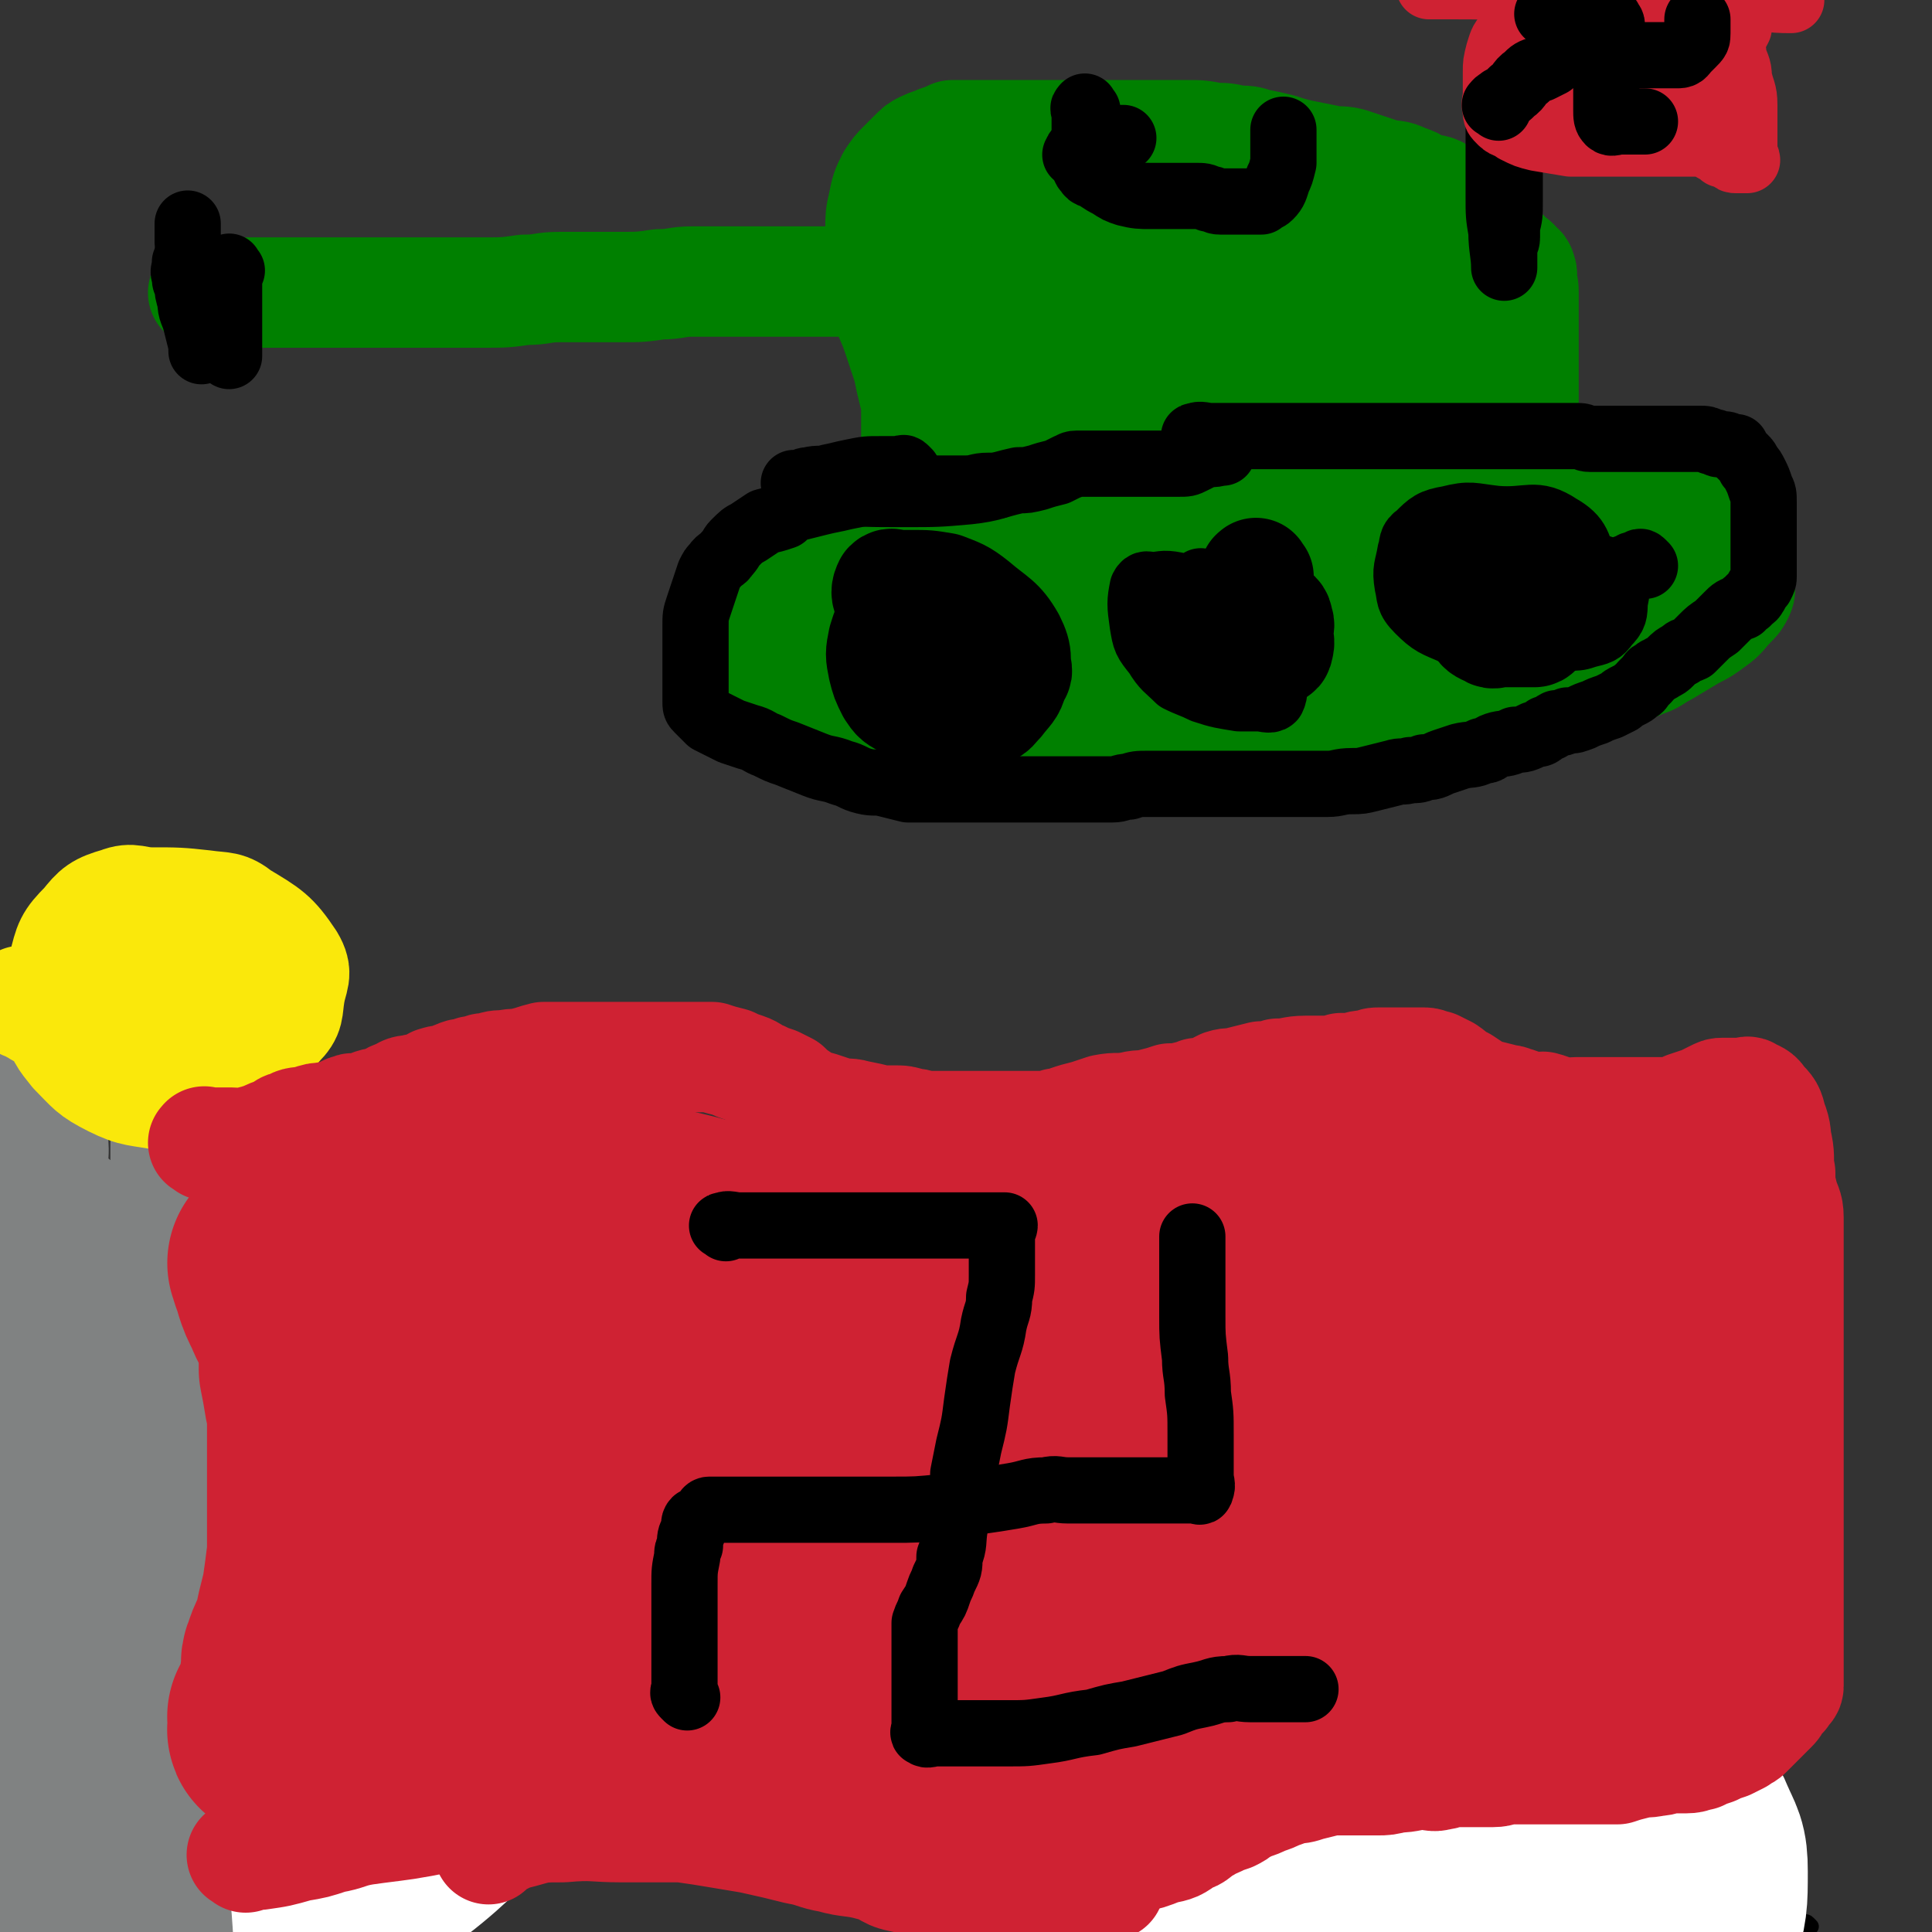 <svg viewBox='0 0 700 700' version='1.1' xmlns='http://www.w3.org/2000/svg' xmlns:xlink='http://www.w3.org/1999/xlink'><rect x="0" y="0" width="700" height="700" fill="#333333" stroke="none"/><g fill='none' stroke='#000000' stroke-width='6' stroke-linecap='round' stroke-linejoin='round'><path d='M656,698c-1,-1 -1,-1 -1,-1 -1,-1 -1,0 -1,0 0,0 0,0 0,0 0,0 -1,0 -1,0 '/></g>
<g fill='none' stroke='#008000' stroke-width='40' stroke-linecap='round' stroke-linejoin='round'><path d='M288,251c-1,-1 -2,-2 -1,-1 0,0 0,2 2,3 5,4 5,5 11,7 8,4 8,4 17,6 12,2 12,1 23,1 12,0 12,0 23,0 12,0 12,0 24,0 12,0 12,0 23,0 11,0 11,0 22,-1 10,-1 10,-1 20,-2 10,-1 10,-1 20,-3 10,-1 10,-2 20,-3 10,-1 10,0 21,0 11,-1 11,-1 22,-2 10,-1 10,-1 20,-2 4,-1 4,-1 9,-2 5,-2 5,-1 11,-3 6,-2 6,-3 12,-6 4,-1 4,-1 8,-3 3,-2 3,-3 6,-5 1,-2 2,-2 3,-3 2,-2 3,-2 4,-4 1,-2 2,-2 2,-4 0,-2 1,-2 0,-4 0,-1 -1,-1 -2,-2 -4,-3 -4,-4 -8,-6 -7,-4 -7,-4 -13,-7 -6,-3 -6,-3 -12,-6 -8,-4 -8,-4 -16,-8 -6,-3 -6,-3 -12,-5 -9,-3 -9,-3 -18,-5 -9,-2 -9,-2 -18,-4 -10,-2 -10,-2 -21,-4 -12,-2 -12,-2 -24,-3 -12,-1 -12,-1 -23,-1 -13,0 -13,0 -25,0 -11,0 -12,-1 -23,0 -11,1 -11,1 -22,3 -14,3 -14,4 -28,8 -13,3 -13,3 -26,8 -10,3 -10,4 -21,8 -6,3 -6,2 -11,5 -6,2 -6,2 -10,5 -4,2 -4,2 -7,5 -3,3 -3,3 -5,6 -1,4 -1,5 -1,9 0,6 -1,7 2,11 4,6 5,6 12,8 14,6 14,6 29,9 21,4 22,3 44,6 16,1 16,1 33,3 17,1 17,1 35,2 15,1 15,0 30,0 16,0 16,1 32,0 12,-1 12,-1 23,-4 10,-1 10,-1 19,-3 7,-2 7,-2 14,-5 6,-4 6,-4 10,-9 5,-7 5,-7 6,-15 2,-8 4,-10 0,-17 -6,-8 -8,-9 -19,-13 -21,-9 -22,-9 -44,-12 -25,-4 -25,-3 -50,-3 -22,0 -22,0 -44,2 -17,2 -17,2 -33,5 -9,2 -9,2 -18,6 -5,3 -6,3 -9,7 -5,5 -7,6 -7,12 0,7 0,10 6,14 15,10 17,9 36,13 22,4 22,2 45,2 21,0 21,-1 41,-4 13,-1 14,-2 27,-5 9,-2 9,-2 18,-5 6,-2 7,-2 12,-6 4,-3 6,-4 7,-9 2,-7 4,-10 -1,-14 -13,-13 -15,-15 -34,-20 -29,-8 -30,-9 -61,-8 -49,1 -52,-1 -99,11 -17,4 -17,9 -30,22 -3,4 -3,6 -2,11 2,7 1,10 7,14 17,12 19,14 40,18 25,5 26,1 52,0 24,-1 25,0 49,-5 17,-3 17,-5 33,-11 9,-3 9,-4 18,-9 4,-2 5,-1 8,-4 3,-2 3,-3 4,-6 1,-4 4,-7 0,-10 -16,-10 -19,-12 -39,-15 -35,-6 -36,-3 -71,-2 -22,1 -23,1 -44,6 -19,4 -20,5 -37,12 -9,4 -10,4 -16,10 -3,3 -4,6 -2,9 4,7 6,8 14,12 22,10 22,12 45,16 20,4 21,1 42,1 16,0 17,1 33,0 12,-1 12,-2 23,-4 6,-2 6,-2 13,-4 4,-2 5,-1 7,-4 3,-3 3,-4 2,-7 -1,-5 0,-7 -4,-9 -25,-12 -26,-13 -54,-20 -22,-5 -22,-2 -45,-3 -13,-1 -13,0 -27,0 -7,0 -7,-1 -13,0 -3,0 -4,0 -5,2 -1,1 0,3 2,4 23,7 23,8 47,10 26,3 26,0 51,0 20,0 20,1 40,0 14,-1 14,-1 27,-3 7,-1 7,-1 13,-2 5,-1 5,-1 10,-2 2,0 2,0 4,-1 1,-1 2,-2 1,-3 -8,-5 -9,-6 -20,-8 -29,-4 -30,-2 -60,-3 -15,-1 -15,-1 -31,0 -10,1 -10,1 -20,3 -5,1 -5,1 -9,3 -2,1 -5,2 -4,3 4,3 7,4 14,5 25,6 25,8 50,10 25,3 26,1 51,1 19,0 19,0 38,0 11,0 11,0 23,0 8,0 8,0 15,-1 6,0 6,0 11,-1 3,0 3,0 5,-1 3,-1 4,-1 5,-4 0,-3 1,-5 -2,-7 -15,-9 -16,-10 -33,-15 -25,-6 -26,-5 -51,-7 -14,-1 -15,-1 -29,1 -7,1 -8,1 -15,4 -5,2 -6,1 -9,5 -3,4 -3,5 -3,9 0,9 -1,11 4,17 10,10 12,10 26,15 13,5 13,4 27,6 13,1 13,1 25,1 18,0 18,0 36,0 4,0 4,0 9,-1 4,-2 4,-2 8,-4 4,-2 5,-2 6,-5 2,-4 3,-6 1,-11 -2,-6 -2,-9 -8,-12 -13,-7 -15,-6 -30,-8 -21,-3 -21,-1 -41,-1 -16,0 -16,0 -31,0 -12,0 -13,-1 -25,1 -8,1 -7,2 -15,4 -4,2 -5,1 -8,2 -2,1 -2,1 -3,2 0,1 0,2 0,2 13,5 13,5 26,8 17,4 17,4 34,6 15,2 15,1 30,2 8,0 8,0 17,0 5,0 5,0 9,0 3,0 3,0 6,0 2,0 2,1 4,0 0,0 0,-1 0,-1 -1,-3 -1,-3 -3,-5 -5,-4 -5,-4 -12,-7 -6,-3 -6,-3 -13,-6 -6,-3 -7,-3 -13,-5 -4,-1 -4,-1 -8,-1 -5,-1 -5,0 -10,0 -2,0 -2,0 -4,0 -2,0 -2,0 -4,0 -1,0 -1,0 -2,0 -1,0 -1,0 -2,0 '/><path d='M480,185c-1,-1 -2,-1 -1,-1 1,-1 2,-1 3,-1 4,-2 3,-2 7,-3 4,-2 4,-1 8,-2 6,-1 6,-2 11,-2 4,-1 4,0 8,0 6,0 6,-1 12,-1 6,-1 6,0 12,0 7,0 7,-1 13,-1 2,0 2,0 5,0 5,0 5,0 10,0 6,0 6,0 11,0 4,0 4,0 8,0 5,0 5,0 10,0 2,0 2,0 5,1 3,1 3,2 6,3 2,2 2,2 4,3 2,2 2,2 4,3 3,3 3,3 6,6 1,1 0,1 1,2 2,3 2,3 3,6 1,1 1,1 2,2 1,2 1,2 1,3 1,2 1,2 1,4 0,2 0,2 0,4 0,2 1,2 0,4 -1,2 -1,2 -3,4 -3,3 -3,4 -6,6 -4,3 -4,3 -8,5 -5,3 -5,3 -10,6 -4,2 -4,3 -8,4 -5,2 -5,2 -9,3 -5,2 -5,2 -10,3 -7,1 -7,1 -13,2 -7,1 -7,1 -13,2 -7,1 -7,0 -15,1 -6,0 -6,1 -13,1 -6,0 -6,0 -12,0 -3,0 -3,0 -6,0 -2,0 -2,0 -4,0 -2,0 -2,0 -4,0 -1,0 -2,0 -3,0 '/><path d='M536,211c-1,-1 -2,-1 -1,-1 1,-1 2,0 3,-1 3,-3 2,-4 4,-8 3,-4 4,-4 5,-8 3,-7 2,-7 4,-14 1,-6 1,-6 1,-13 0,-7 0,-7 0,-14 0,-6 0,-6 0,-13 0,-5 0,-5 0,-11 0,-4 0,-4 0,-9 0,-4 0,-4 0,-7 0,-3 0,-3 0,-6 0,-2 0,-2 -1,-4 0,-2 1,-2 0,-4 0,-1 -1,-1 -2,-2 0,-1 -1,-1 -2,-2 0,0 0,0 -1,-1 -1,-1 -1,-1 -1,-1 -1,-1 -1,-1 -1,-1 -1,0 -1,0 -1,0 -1,0 -1,0 -1,0 0,0 -1,0 -1,0 -1,-1 -1,-1 -2,-2 -1,-1 -2,-1 -2,-2 -1,-1 -1,-1 -1,-2 -1,-2 -1,-2 -2,-3 -1,-2 -1,-2 -2,-4 -2,-1 -2,-1 -4,-3 -1,0 0,-1 -1,-1 -3,-2 -3,-3 -5,-4 -3,-2 -4,-1 -7,-2 -3,-2 -3,-2 -6,-3 -4,-2 -4,-1 -8,-2 -6,-2 -6,-2 -12,-4 -4,-1 -4,0 -8,-1 -5,-1 -5,-1 -10,-2 -4,-1 -4,-1 -7,-2 -4,-1 -4,-1 -9,-2 -3,-1 -3,-1 -7,-1 -4,-1 -4,-1 -8,-1 -5,-1 -5,-1 -10,-1 -4,0 -4,0 -8,0 -4,0 -4,0 -9,0 -4,0 -4,0 -8,0 -4,0 -4,0 -8,0 -4,0 -4,0 -7,0 -4,0 -4,0 -7,0 -4,0 -4,0 -7,0 -2,0 -2,0 -4,0 -3,0 -3,0 -6,0 -3,0 -3,0 -5,0 -2,0 -2,0 -4,0 -2,0 -2,0 -4,0 -2,0 -2,0 -4,0 -2,0 -2,0 -4,0 -2,1 -2,1 -5,2 -2,1 -3,1 -5,2 -2,1 -2,1 -4,3 -2,2 -2,2 -4,4 -2,2 -2,2 -4,5 -2,4 -2,4 -3,9 -1,4 -1,5 -1,9 0,7 0,7 0,14 0,6 0,6 2,12 1,6 2,6 4,12 2,6 2,6 4,12 1,5 1,5 2,9 1,4 1,4 1,8 0,4 0,4 0,8 0,4 0,4 0,8 0,2 0,2 0,4 0,2 0,2 0,5 0,2 0,2 0,4 0,2 0,2 0,4 0,2 0,2 1,4 1,1 1,1 2,2 6,4 6,5 11,6 12,2 12,2 24,2 13,1 13,1 26,0 11,-1 11,-1 22,-2 9,-1 9,-1 18,-2 4,0 4,0 8,-1 4,0 4,0 8,-1 4,-1 4,0 8,-2 2,0 2,0 3,-2 0,-2 1,-3 -1,-6 -4,-7 -4,-8 -11,-14 -13,-10 -14,-9 -27,-16 -13,-8 -14,-7 -27,-14 -9,-6 -9,-6 -19,-11 -5,-3 -5,-2 -10,-5 -4,-2 -4,-2 -8,-5 -3,-3 -3,-2 -5,-6 -2,-2 -2,-3 -1,-6 2,-3 3,-3 7,-5 4,-2 5,-2 10,-3 6,-1 6,-1 12,1 5,1 6,2 8,6 4,5 4,6 4,13 2,9 1,9 1,19 0,7 0,7 0,13 0,8 0,8 -1,15 0,5 0,5 -1,9 -1,3 -1,3 -2,5 -1,2 -1,2 -2,4 -1,1 -1,1 -2,1 -1,0 -2,0 -2,-1 -5,-11 -5,-11 -8,-22 -4,-13 -4,-13 -7,-27 -3,-11 -3,-11 -5,-22 0,-6 0,-6 0,-12 0,-6 0,-6 0,-12 0,-2 0,-2 0,-5 0,0 0,-1 0,0 0,0 0,1 0,2 1,9 0,9 1,18 2,12 2,12 5,24 1,11 1,11 4,22 0,3 0,3 1,7 1,4 1,4 2,8 1,3 1,3 2,6 1,0 1,1 2,1 0,-3 0,-4 -1,-8 -2,-13 -1,-13 -5,-26 -4,-13 -5,-13 -11,-26 -4,-10 -4,-10 -9,-20 -1,-4 -2,-4 -3,-8 -2,-3 -1,-3 -3,-6 -1,-1 -1,-2 -1,-1 -1,2 -1,3 -1,7 0,12 -1,13 1,25 3,13 4,13 8,26 3,9 4,9 7,18 2,4 2,3 4,7 2,4 2,4 4,7 2,2 2,4 4,4 6,1 7,2 12,-1 8,-4 9,-5 14,-12 7,-10 7,-11 11,-22 2,-7 1,-8 1,-16 0,-8 0,-8 -2,-16 -1,-4 0,-5 -3,-8 -3,-3 -3,-4 -8,-5 -6,-1 -7,-2 -13,0 -8,3 -9,3 -14,10 -5,7 -5,8 -7,18 -2,10 -1,10 0,21 0,6 -1,8 3,12 5,7 6,8 15,10 14,4 15,3 30,2 20,-2 20,-2 39,-7 13,-4 13,-4 24,-10 7,-3 8,-3 13,-8 5,-4 6,-4 8,-10 3,-7 5,-8 3,-15 -3,-8 -5,-9 -14,-13 -17,-9 -19,-9 -38,-12 -19,-3 -19,-1 -38,-1 -11,0 -11,0 -22,1 -4,1 -6,1 -7,4 -2,4 -3,6 0,9 6,9 8,10 18,16 16,9 17,8 35,13 15,5 16,5 31,6 13,2 13,1 25,1 8,0 8,0 15,0 4,0 4,1 7,0 1,0 3,-1 2,-2 -2,-4 -3,-6 -7,-8 -17,-9 -17,-10 -35,-15 -17,-6 -18,-4 -35,-7 -11,-2 -11,-2 -21,-3 -5,0 -5,0 -9,0 0,0 -1,1 0,1 8,5 8,5 17,9 15,7 15,7 31,13 10,4 11,3 22,7 7,2 6,2 14,4 5,0 5,0 10,0 5,0 5,0 9,0 3,0 4,1 6,-1 3,-2 3,-3 3,-7 2,-5 2,-6 1,-11 -1,-5 -1,-5 -3,-9 -1,-3 -1,-3 -4,-4 -2,-1 -3,-2 -4,0 -4,4 -5,5 -6,10 -3,12 -2,12 -2,24 0,10 1,11 3,21 2,8 3,8 6,16 1,2 1,3 2,5 2,2 2,2 4,4 0,0 1,1 1,0 2,-4 2,-4 2,-9 1,-14 1,-14 0,-28 -1,-12 -1,-12 -4,-23 -1,-6 -1,-6 -3,-11 -2,-4 -3,-4 -5,-8 0,-1 0,-1 0,-3 0,0 0,-1 0,0 0,1 0,2 0,5 1,7 0,7 2,15 2,7 3,7 6,14 2,5 2,5 4,10 2,4 3,4 4,8 2,3 1,3 2,6 1,1 1,1 1,3 0,1 0,1 0,2 -5,0 -6,0 -11,-1 -4,-1 -4,-1 -9,-3 -3,-2 -2,-2 -5,-3 -1,0 -2,0 -1,0 0,0 0,0 1,0 2,1 2,2 3,3 2,2 2,2 3,3 1,1 1,1 2,3 0,1 0,1 0,2 '/><path d='M75,107c-1,-1 -2,-1 -1,-1 3,-1 4,0 8,0 12,0 12,0 23,0 5,0 5,0 11,0 8,0 8,0 15,0 7,0 7,0 14,0 7,0 7,0 13,0 9,0 9,0 17,0 8,0 8,0 15,-1 7,0 6,-1 13,-1 11,0 11,0 22,0 7,0 7,0 14,-1 6,0 6,-1 12,-1 6,0 6,0 12,0 5,0 5,0 10,0 3,0 3,0 7,0 5,0 5,0 10,0 4,0 4,0 8,0 4,0 4,0 8,0 3,0 3,0 6,0 3,0 3,0 6,0 3,0 3,0 6,0 3,0 3,0 5,0 2,0 2,0 5,0 1,0 1,0 3,0 0,0 0,0 0,0 '/></g>
<g fill='none' stroke='#000000' stroke-width='40' stroke-linecap='round' stroke-linejoin='round'><path d='M337,234c-1,-1 -1,-1 -1,-1 -1,-2 0,-2 -1,-4 -1,-1 -1,-1 -2,-2 -1,-1 -1,-1 -3,-1 -2,0 -2,0 -4,0 -1,0 -2,-1 -3,0 -2,2 -2,3 -3,6 -1,5 -1,5 0,10 1,4 1,4 3,8 2,3 2,3 6,5 4,2 4,2 9,3 5,1 5,0 10,0 4,0 5,1 9,0 3,-1 3,-2 5,-4 3,-4 4,-4 5,-8 1,-7 2,-8 -1,-14 -4,-7 -6,-7 -13,-13 -5,-4 -6,-4 -11,-6 -6,-1 -6,-1 -12,-1 -3,0 -3,0 -5,0 -1,0 -2,-1 -3,0 -1,2 -1,3 0,5 2,6 2,7 5,12 6,7 6,7 13,12 4,3 5,3 9,4 4,2 4,1 8,1 3,0 4,0 6,0 3,0 3,0 5,-2 1,-1 0,-2 0,-3 0,-2 0,-2 -1,-3 -1,-1 -2,-1 -4,-1 -1,0 -2,0 -2,0 '/><path d='M456,209c-1,-1 -1,-2 -1,-1 -1,0 0,0 0,1 0,2 1,2 0,3 -1,2 -2,2 -4,3 -1,2 -1,2 -2,3 -2,3 -3,2 -4,5 -2,3 -1,4 -1,7 0,2 -1,2 0,3 1,2 1,2 3,2 1,1 2,1 4,1 3,0 3,0 6,0 1,0 2,0 3,0 2,0 3,0 3,-1 1,-3 0,-3 0,-6 0,-2 1,-2 0,-4 0,-2 -1,-2 -2,-3 -2,-1 -2,-1 -4,-1 -1,0 -1,0 -1,0 -1,2 0,2 0,4 '/><path d='M537,214c-1,-1 -1,-2 -1,-1 -1,0 0,1 0,2 0,3 0,3 0,6 0,2 -1,3 0,5 1,2 2,2 4,3 1,1 2,0 4,0 2,0 2,0 5,0 2,0 2,0 4,0 1,0 1,0 3,0 0,0 1,0 1,-1 0,-1 0,-1 0,-3 0,0 0,0 0,0 0,-1 0,0 -1,0 '/></g>
<g fill='none' stroke='#808282' stroke-width='40' stroke-linecap='round' stroke-linejoin='round'><path d='M60,554c-1,-1 -1,-2 -1,-1 -1,0 0,0 0,1 0,2 0,2 0,3 2,10 1,10 4,21 3,19 4,19 8,39 3,15 2,15 5,31 2,11 2,11 4,21 1,11 3,11 3,23 1,12 0,12 0,24 0,10 1,10 1,20 1,5 1,4 1,9 1,11 1,11 2,21 0,7 0,7 0,14 0,5 0,5 0,10 0,9 0,9 0,19 0,5 -1,5 -1,10 0,2 0,2 0,4 0,3 0,3 0,6 0,2 0,4 0,3 -1,-6 -2,-8 -2,-16 -1,-14 -1,-14 -1,-28 0,-16 1,-16 0,-31 -1,-19 -1,-19 -3,-37 -3,-21 -3,-21 -7,-41 -4,-20 -6,-20 -8,-41 -2,-14 -1,-14 0,-28 1,-21 1,-21 3,-41 2,-12 3,-12 5,-24 2,-7 2,-8 3,-15 0,-1 -1,-1 -1,-2 0,-1 0,-1 0,-3 0,-1 0,-2 0,-1 2,21 3,23 5,46 2,20 0,21 3,41 2,20 3,20 7,41 2,17 2,17 5,35 1,11 1,11 2,22 1,12 1,12 2,24 0,11 0,11 0,22 0,8 0,8 0,15 0,5 0,5 0,9 0,3 0,3 0,7 0,2 0,2 0,4 0,1 0,1 0,2 0,0 0,1 0,1 0,-11 0,-12 -1,-23 -1,-15 -2,-15 -3,-30 -2,-18 -2,-18 -3,-35 -2,-21 -1,-21 -2,-41 -1,-21 -1,-21 -3,-41 -2,-17 -2,-17 -5,-33 -3,-14 -4,-13 -7,-27 -3,-11 -3,-11 -6,-22 -2,-6 -2,-6 -3,-12 -2,-5 -2,-5 -3,-10 0,-3 0,-3 -1,-7 -1,-3 -1,-3 -1,-5 0,-1 0,-3 0,-2 0,0 0,2 0,5 2,15 2,15 5,31 4,23 5,23 9,46 3,22 3,22 5,44 3,21 4,21 5,42 1,18 1,18 1,35 0,14 0,14 1,29 0,11 0,11 0,22 0,7 0,7 1,14 0,7 0,7 0,14 0,5 0,5 0,9 0,3 0,3 0,6 0,2 0,2 0,3 0,1 0,1 0,2 0,1 0,2 0,2 0,-1 0,-1 0,-2 0,-5 0,-5 0,-10 0,-6 0,-6 0,-11 0,-7 0,-7 0,-14 0,-2 0,-4 0,-4 '/></g>
<g fill='none' stroke='#FAE80B' stroke-width='40' stroke-linecap='round' stroke-linejoin='round'><path d='M60,494c-1,-1 -2,-2 -1,-1 0,1 0,3 2,4 4,2 5,2 9,2 10,0 10,-1 19,-2 5,-1 6,-1 10,-3 5,-2 5,-2 8,-6 4,-3 5,-4 6,-8 1,-4 1,-6 -2,-9 -5,-5 -6,-5 -14,-7 -13,-3 -14,-3 -27,-3 -9,0 -10,-1 -18,3 -5,2 -4,4 -7,9 -3,4 -4,4 -5,10 -1,6 -2,8 2,13 6,7 8,7 17,11 7,3 8,2 16,3 7,1 7,1 13,1 6,0 6,1 12,0 2,0 3,0 4,-2 1,-3 2,-5 -1,-8 -4,-6 -5,-6 -12,-10 -13,-6 -13,-5 -27,-8 -8,-3 -8,-2 -16,-3 -4,0 -4,0 -8,0 -2,0 -4,-1 -5,0 -1,1 0,2 1,3 7,5 7,6 14,9 10,4 10,3 20,5 5,2 5,2 11,2 9,1 10,1 19,1 0,0 -1,0 -1,0 1,-2 1,-2 1,-4 -1,-2 -1,-3 -3,-4 -7,-3 -9,-3 -15,-6 '/></g>
<g fill='none' stroke='#F26946' stroke-width='40' stroke-linecap='round' stroke-linejoin='round'><path d='M88,541c-1,-1 -2,-1 -1,-1 0,-1 1,0 2,0 6,0 6,0 11,0 5,0 5,0 11,0 8,0 8,0 16,0 6,0 6,0 12,0 7,0 7,1 13,1 4,0 4,0 8,0 4,0 4,0 9,1 4,0 4,0 9,1 3,1 3,1 7,2 2,1 2,1 5,2 4,2 4,2 9,4 3,2 3,3 6,4 3,3 4,2 8,4 4,2 4,3 9,4 4,2 4,2 9,3 5,2 5,1 11,2 5,1 5,1 10,1 6,0 6,1 11,1 7,0 7,0 14,0 6,0 6,0 12,0 6,0 6,0 11,0 5,0 5,0 9,-1 4,-1 4,-2 8,-4 4,-2 4,-1 8,-3 1,0 1,-1 2,-1 '/></g>
<g fill='none' stroke='#CF2233' stroke-width='40' stroke-linecap='round' stroke-linejoin='round'><path d='M80,537c-1,-1 -2,-1 -1,-1 3,-1 4,0 9,0 5,0 5,0 10,0 8,0 8,0 16,0 4,0 5,0 9,1 5,0 4,1 9,2 4,2 4,2 8,3 2,0 2,0 3,0 1,0 1,0 2,0 1,0 2,0 2,0 -1,0 -1,0 -2,0 -15,0 -15,1 -29,0 -8,0 -7,-1 -15,-3 -4,-1 -4,-1 -8,-1 -2,-1 -2,0 -5,-1 -1,0 -2,-1 -1,-1 9,1 11,1 21,3 9,1 9,2 17,5 7,2 7,1 14,4 5,1 5,2 10,4 2,1 2,1 5,1 2,1 2,1 3,1 1,0 2,0 2,0 -1,0 -2,1 -3,1 -10,0 -10,0 -21,0 -5,0 -5,-1 -10,-1 -7,0 -7,0 -13,0 -5,0 -5,-1 -11,-1 -2,0 -2,0 -4,0 -2,0 -2,0 -3,0 -1,0 -1,0 -2,0 -1,0 -2,0 -2,0 0,0 1,0 2,0 4,0 4,0 7,0 4,0 4,0 8,0 7,1 7,1 14,2 17,2 17,2 33,4 7,1 7,2 13,3 8,1 8,1 16,2 4,1 4,1 8,1 3,0 3,0 7,0 4,0 4,0 8,0 2,0 2,0 4,0 3,0 3,-1 7,-1 1,0 1,0 3,0 3,0 3,0 6,0 2,0 2,0 4,0 2,0 2,1 5,1 2,0 2,0 4,0 2,0 2,0 4,1 1,1 1,1 3,2 0,0 1,0 1,1 0,0 -1,0 -1,1 0,0 0,0 1,0 0,0 1,0 0,0 -1,0 -2,0 -3,0 '/><path d='M127,535c-1,-1 -2,-1 -1,-1 1,-1 2,0 4,0 5,1 5,1 10,1 11,1 11,0 21,1 8,1 8,1 15,3 6,2 6,2 12,4 5,2 5,3 10,5 5,2 5,1 10,2 2,1 2,1 4,2 6,3 6,3 12,6 1,1 1,0 2,1 1,1 1,1 1,1 0,1 0,1 0,2 0,0 0,0 0,0 -1,1 -2,0 -4,0 -5,-1 -5,-1 -10,-1 '/><path d='M165,529c-1,-1 -2,-2 -1,-1 0,1 -1,3 1,4 4,6 5,5 11,9 5,4 5,4 10,9 2,2 1,2 4,4 3,3 3,3 8,5 4,3 4,3 8,5 5,2 5,2 9,3 4,2 4,2 8,3 4,0 4,1 7,1 3,0 3,0 6,0 3,0 3,0 6,0 3,0 3,0 6,0 4,0 4,0 9,0 3,0 3,0 7,0 2,0 2,0 5,0 3,0 3,0 5,0 2,0 2,0 4,0 2,0 2,0 5,0 3,0 3,0 6,0 5,0 5,0 9,0 5,0 5,0 9,0 3,0 3,0 6,0 2,0 2,0 4,0 3,0 3,0 5,0 2,0 1,-1 3,-1 2,-1 2,-2 4,-2 3,-2 3,-1 5,-2 3,-1 3,-1 5,-2 3,-1 3,-1 5,-2 2,-2 2,-2 5,-4 2,-1 2,-1 4,-2 3,-2 2,-3 5,-5 2,-1 3,0 5,-1 3,-1 3,-1 5,-2 3,-1 3,-2 6,-2 4,-1 4,-1 7,-1 3,0 3,0 5,0 2,0 2,0 5,0 3,0 3,0 6,0 2,0 2,0 5,0 3,0 3,0 6,0 2,0 2,0 5,0 3,1 3,1 6,2 1,1 1,1 2,1 2,1 2,1 4,1 3,1 3,1 5,1 5,1 4,1 9,2 4,1 4,1 9,1 4,0 4,0 8,0 3,0 3,1 7,1 2,1 2,1 5,1 4,1 4,1 9,1 1,0 1,0 3,0 3,0 3,0 6,0 2,0 2,0 4,0 2,0 2,0 3,0 2,0 2,0 3,0 2,0 2,0 3,-1 2,-1 2,-1 4,-2 1,0 1,0 2,0 1,0 1,-1 2,-1 1,0 1,0 2,0 1,0 1,0 2,0 1,0 1,0 2,0 0,0 0,0 1,0 1,0 1,0 2,0 1,0 1,0 2,0 0,0 0,0 1,1 1,2 1,2 2,4 1,2 1,2 2,4 0,1 0,1 0,3 0,1 0,1 0,2 1,1 1,1 2,2 1,1 0,1 1,2 1,1 1,1 2,3 0,1 1,1 1,2 0,1 0,1 0,3 1,1 1,1 2,3 1,2 1,2 2,4 1,2 1,2 2,4 1,2 1,1 2,3 0,2 0,3 0,5 0,2 1,1 1,3 1,3 0,3 1,6 0,4 0,4 1,7 1,2 1,2 2,4 2,2 1,3 3,4 1,2 1,1 2,3 1,1 1,1 2,3 0,2 0,2 0,3 0,2 0,2 1,4 1,2 1,2 2,4 1,4 1,4 2,7 1,4 0,4 2,7 1,3 2,3 3,6 2,4 2,5 2,9 0,5 0,5 0,10 0,5 0,5 0,10 0,5 0,5 0,9 0,5 0,5 0,9 0,4 0,4 0,8 0,4 0,4 1,8 0,3 0,3 1,7 1,2 1,2 1,5 0,1 0,1 0,3 0,1 1,1 1,2 1,2 2,2 2,3 0,1 0,1 0,2 0,1 0,1 0,2 0,1 0,1 0,2 0,1 0,1 0,2 0,1 0,1 0,2 0,0 0,0 0,0 0,1 1,2 0,2 -1,2 -2,1 -4,2 -2,2 -2,3 -5,4 -8,2 -8,3 -17,4 -15,1 -15,0 -30,0 -15,0 -15,0 -29,0 -22,0 -22,0 -44,-1 -23,-1 -23,-2 -45,-2 -22,-1 -22,0 -43,0 -20,0 -20,0 -40,0 -22,0 -22,-1 -43,0 -32,1 -32,1 -64,3 -23,2 -23,5 -46,6 -17,2 -17,1 -34,1 -7,0 -7,0 -14,0 -3,0 -3,0 -6,0 -3,0 -3,0 -5,0 -2,0 -2,0 -4,0 -1,0 -1,-1 -2,-1 -1,0 -2,0 -2,0 -1,-1 0,-1 0,-2 0,-1 0,-1 1,-2 2,-1 2,-1 4,-2 3,-2 3,-2 6,-3 3,-2 5,-2 6,-3 '/></g>
<g fill='none' stroke='#FFFFFF' stroke-width='80' stroke-linecap='round' stroke-linejoin='round'><path d='M92,532c-1,-1 -1,-1 -1,-1 -4,-1 -4,0 -7,0 -5,0 -5,0 -10,0 -8,0 -8,-1 -16,0 -6,1 -7,0 -12,3 -3,1 -7,4 -5,5 9,4 13,6 27,5 27,-2 27,-3 54,-10 21,-5 20,-6 40,-14 11,-4 10,-5 20,-10 5,-2 5,-2 8,-5 1,0 1,0 1,-1 0,-1 1,-1 0,-2 -9,-3 -10,-4 -20,-5 -27,-3 -28,-2 -55,-3 -20,0 -20,0 -40,1 -12,1 -12,1 -24,2 -5,1 -5,1 -11,1 -5,0 -5,0 -9,0 -2,0 -5,1 -4,0 3,-3 6,-4 12,-7 15,-8 15,-8 31,-17 9,-5 9,-5 19,-10 6,-4 7,-4 13,-8 3,-2 3,-2 6,-4 0,0 1,-1 0,-1 -6,3 -7,2 -12,7 -20,19 -22,19 -37,42 -13,22 -12,24 -20,49 -7,22 -6,22 -10,45 -3,20 -4,20 -5,41 0,14 -1,14 3,28 3,11 4,11 10,21 6,8 6,9 15,14 8,6 9,7 18,7 13,1 14,1 26,-4 16,-6 17,-7 30,-19 16,-16 16,-17 27,-37 10,-20 10,-21 14,-44 2,-10 1,-12 -2,-22 -3,-9 -3,-12 -11,-16 -14,-7 -18,-8 -35,-4 -20,4 -23,6 -38,21 -17,16 -16,19 -26,40 -8,18 -7,18 -11,38 -2,11 0,11 0,23 0,10 -3,12 0,21 2,5 5,8 11,7 31,-7 35,-5 64,-23 43,-26 39,-33 78,-65 36,-29 39,-26 73,-57 20,-19 19,-21 36,-43 4,-6 5,-6 7,-14 1,-6 4,-11 -1,-14 -17,-7 -22,-8 -43,-5 -40,6 -42,7 -80,24 -32,14 -31,17 -59,37 -16,12 -16,12 -28,27 -7,7 -7,7 -11,16 -3,9 -4,10 -3,20 1,6 0,11 7,12 37,6 40,8 80,3 66,-10 67,-12 131,-33 36,-12 35,-16 70,-33 28,-14 27,-15 55,-29 14,-7 14,-7 29,-13 5,-3 5,-3 9,-5 2,-1 6,-2 4,-2 -19,3 -24,1 -46,9 -40,15 -40,17 -78,36 -30,15 -29,16 -58,32 -18,10 -19,10 -37,21 -8,4 -10,4 -16,9 -1,1 -1,3 1,3 36,-4 37,-3 74,-10 56,-11 56,-13 111,-26 42,-11 42,-13 84,-21 19,-4 20,-3 39,-4 12,-1 12,0 23,0 5,0 5,0 9,0 1,0 2,0 2,0 -1,1 -2,2 -4,3 -26,12 -26,12 -53,23 -29,12 -29,11 -59,21 -25,9 -25,9 -50,17 -16,4 -16,4 -31,8 -3,0 -9,1 -6,2 15,0 20,0 41,-1 40,-2 40,-5 80,-6 24,-1 24,-2 47,1 11,1 11,2 21,7 12,5 12,5 23,11 6,3 6,3 12,8 5,3 6,3 8,8 3,7 4,7 4,15 0,11 0,12 -3,22 -4,9 -5,10 -12,17 -8,7 -9,7 -19,11 -10,4 -11,6 -21,4 -10,-2 -12,-3 -20,-11 -13,-15 -13,-17 -21,-37 -7,-16 -6,-17 -9,-34 -1,-9 -1,-10 0,-19 1,-5 0,-7 4,-8 7,-3 9,-2 18,0 12,2 13,3 23,10 11,7 12,8 21,18 7,9 8,10 13,21 4,9 5,10 5,20 0,9 1,12 -4,18 -6,7 -9,10 -19,10 -30,-1 -33,0 -63,-11 -44,-17 -42,-21 -83,-46 -37,-22 -36,-24 -72,-48 -36,-24 -36,-24 -74,-47 -28,-18 -27,-22 -57,-36 -22,-9 -23,-5 -47,-10 -12,-2 -12,-1 -24,-3 -2,-1 -6,-1 -4,-1 10,-1 14,-1 27,0 48,2 48,1 95,5 41,3 41,2 81,9 29,5 29,8 57,16 16,4 16,6 32,10 7,2 8,1 15,1 4,1 4,0 7,0 0,0 1,0 1,0 -1,0 -3,0 -5,0 -57,-3 -57,-8 -113,-7 -57,0 -57,5 -113,9 -16,1 -16,-1 -31,1 -9,2 -10,2 -17,6 -2,1 -3,4 -1,5 29,10 31,11 64,17 43,8 43,6 87,12 41,5 41,4 82,10 31,4 31,5 62,10 14,2 14,2 29,4 9,2 9,2 19,2 4,0 4,0 8,0 3,0 3,0 6,1 2,0 2,0 3,1 0,0 0,1 0,1 0,2 0,2 0,3 0,3 0,3 0,5 0,4 -1,4 0,8 1,4 2,4 3,8 '/></g>
<g fill='none' stroke='#808282' stroke-width='40' stroke-linecap='round' stroke-linejoin='round'><path d='M34,499c-1,-1 -2,-2 -1,-1 3,5 4,6 8,13 6,9 6,9 10,18 4,9 5,9 8,18 3,7 2,7 4,14 1,5 1,5 2,11 1,7 1,7 2,14 0,8 0,8 1,15 0,10 0,10 1,20 0,9 0,9 0,17 0,8 1,8 0,17 -1,10 -1,10 -3,20 -1,12 -2,12 -3,23 -1,11 0,11 0,22 0,10 0,10 0,20 0,7 0,7 0,14 0,5 0,5 0,10 0,4 0,4 0,9 0,3 0,3 1,6 0,3 0,3 0,6 0,1 0,1 0,2 0,0 0,1 0,1 0,-3 0,-3 0,-6 0,-18 0,-18 0,-36 0,-25 2,-25 0,-51 -3,-27 -6,-26 -9,-53 -2,-25 1,-25 -1,-50 -2,-24 -2,-24 -6,-48 -2,-15 -1,-15 -5,-30 -2,-7 -4,-7 -7,-14 -2,-4 -1,-4 -2,-7 -2,-4 -2,-4 -4,-7 0,-1 -1,-3 0,-2 2,13 3,15 5,29 5,30 3,31 9,61 4,21 7,21 11,42 4,23 2,24 4,47 1,22 2,22 3,43 1,11 0,11 0,22 0,14 0,14 0,27 0,3 0,3 0,5 0,5 0,5 0,9 0,1 0,1 0,1 0,1 0,3 0,2 0,-1 0,-3 0,-5 0,-19 1,-19 0,-38 -2,-30 -5,-30 -7,-61 -3,-26 -2,-26 -3,-52 -2,-29 -1,-29 -3,-58 -2,-21 -2,-22 -7,-43 -1,-8 -3,-7 -6,-15 -3,-6 -2,-7 -4,-14 0,0 -1,0 -1,0 -1,-1 -1,-1 -1,-1 -1,-1 -1,-1 -1,0 -2,5 -3,5 -3,10 -1,17 0,17 0,35 0,28 0,28 0,57 0,25 1,25 0,49 0,22 0,22 -2,44 -1,21 -3,21 -4,41 -1,10 0,10 0,19 0,10 0,10 0,20 0,3 0,3 0,6 0,1 0,1 0,3 0,2 0,2 0,4 0,1 0,2 0,2 -2,-5 -4,-6 -4,-12 0,-18 -1,-19 3,-37 5,-29 10,-29 15,-58 4,-24 1,-24 2,-48 1,-22 1,-22 1,-43 0,-13 0,-13 0,-26 0,-6 -1,-6 -1,-12 -1,-7 0,-7 -1,-14 0,-4 0,-4 -1,-9 0,-3 0,-3 -1,-6 0,-2 -1,-3 -2,-5 -1,-1 -1,-3 -2,-2 -2,2 -3,4 -3,8 -3,18 -3,18 -5,36 -2,28 -1,28 -3,56 -1,21 -1,21 -2,42 0,21 -1,21 0,41 0,13 1,13 2,26 0,8 0,8 1,15 1,5 1,5 2,10 2,4 1,5 3,8 3,2 4,4 7,3 7,-3 9,-3 13,-10 10,-19 10,-20 15,-41 8,-32 8,-32 11,-65 3,-32 2,-33 1,-65 -1,-29 -3,-29 -6,-59 -3,-19 -4,-19 -5,-39 -1,-11 0,-12 0,-23 0,-10 0,-10 0,-20 0,-3 0,-3 0,-6 0,-2 0,-2 0,-5 0,-1 0,-2 0,-1 0,11 0,13 0,26 0,21 0,21 0,42 0,19 0,19 0,37 0,18 0,18 0,35 1,14 1,14 1,28 1,10 1,10 1,21 0,10 0,10 0,20 0,2 0,2 0,5 0,3 0,3 0,7 0,3 0,3 0,5 0,2 0,2 0,4 0,0 0,1 0,1 0,-21 1,-22 0,-44 -1,-30 -2,-30 -4,-59 -1,-19 0,-19 -4,-37 -4,-22 -3,-23 -10,-44 -3,-8 -6,-7 -11,-15 -2,-3 -2,-3 -4,-6 -1,-2 0,-2 -1,-3 -1,-1 -1,-2 -2,-2 -1,-1 -1,-1 -2,-1 -2,0 -2,-1 -3,0 -6,6 -7,6 -10,14 -5,13 -3,14 -5,27 -3,16 -4,16 -5,31 -1,14 0,14 0,28 0,11 -2,11 -1,22 1,10 2,10 3,20 0,2 0,2 0,3 0,4 0,4 0,7 0,2 0,4 0,3 1,-8 3,-11 3,-22 2,-26 1,-27 1,-53 0,-23 -2,-23 -2,-46 -1,-22 -2,-22 0,-43 2,-19 4,-19 6,-38 1,-7 1,-7 1,-13 0,-4 -1,-5 -1,-7 -1,-1 -1,0 -1,1 1,5 1,5 2,9 4,17 5,17 7,34 1,9 0,9 -2,18 -2,9 -2,9 -5,18 -3,7 -4,7 -7,14 -1,4 -1,6 -1,8 '/></g>
<g fill='none' stroke='#FAE80B' stroke-width='40' stroke-linecap='round' stroke-linejoin='round'><path d='M9,364c-1,-1 -2,-1 -1,-1 0,-1 0,0 1,0 1,0 1,0 2,0 1,1 0,2 2,3 9,5 8,6 18,9 20,5 20,4 41,6 7,1 8,2 15,0 8,-3 9,-4 14,-10 4,-4 3,-5 4,-11 1,-6 3,-7 0,-12 -6,-9 -8,-10 -18,-16 -5,-4 -6,-3 -13,-4 -9,-1 -10,-1 -19,-1 -6,0 -7,-2 -12,0 -7,2 -8,3 -12,8 -6,6 -6,7 -8,15 -3,9 -3,10 -2,19 1,6 2,7 6,12 6,6 6,7 14,11 8,4 9,3 19,5 7,1 7,1 14,0 6,-1 8,0 12,-4 3,-3 4,-5 4,-10 0,-7 0,-8 -5,-14 -5,-8 -7,-8 -15,-13 -7,-4 -7,-4 -15,-5 -5,-1 -6,0 -11,0 -5,0 -5,0 -9,1 -2,1 -3,1 -4,3 -1,3 -2,4 0,7 4,5 9,5 12,8 '/></g>
<g fill='none' stroke='#CF2233' stroke-width='40' stroke-linecap='round' stroke-linejoin='round'><path d='M89,673c-1,-1 -2,-1 -1,-1 2,-1 3,0 6,0 7,-1 7,-1 14,-3 6,-1 6,-1 12,-3 6,-1 6,-2 12,-3 7,-1 8,-1 15,-2 6,-1 6,-1 11,-2 8,-1 8,-1 15,-2 3,-1 3,-1 7,-1 3,0 3,0 6,0 5,0 5,0 10,0 4,0 4,0 8,0 4,0 4,0 8,0 5,0 5,0 10,1 5,0 5,1 10,1 5,0 5,0 10,0 5,0 5,1 9,1 3,0 3,0 6,0 4,0 4,0 9,0 4,0 4,0 7,0 6,-1 6,-1 12,-2 5,-2 5,-1 9,-3 5,-2 5,-2 10,-4 7,-2 7,-2 13,-4 5,-1 5,-1 10,-2 5,0 5,0 9,0 5,0 5,0 9,-1 5,0 5,0 10,-1 8,0 8,0 16,0 9,0 9,0 19,0 6,0 6,1 13,0 5,0 5,-1 10,-2 5,-1 5,-1 9,-2 3,-1 3,-1 7,-2 3,0 3,-1 7,-2 6,-1 6,-2 12,-3 6,0 6,0 12,0 5,0 5,0 10,0 4,0 4,0 8,0 4,0 4,0 9,0 4,0 4,0 8,0 5,0 5,0 10,0 5,0 5,0 9,0 4,0 4,0 9,0 6,-2 6,-2 12,-4 6,-2 6,-2 13,-4 5,-1 7,-1 10,-2 '/><path d='M75,415c-1,-1 -2,-1 -1,-1 0,-1 0,0 1,0 4,0 4,0 9,0 3,0 3,1 5,0 4,-1 4,-1 7,-2 2,-1 2,-1 5,-2 2,-1 2,-2 4,-2 3,-2 3,-1 7,-2 3,-1 3,-1 5,-1 3,-1 4,0 7,-1 1,-1 1,-2 3,-2 1,-1 1,0 3,0 3,-1 2,-1 5,-2 3,-1 3,0 5,-1 2,-1 2,-2 4,-2 3,-2 3,-2 6,-2 1,-1 1,0 1,0 3,-1 3,-1 6,-2 1,-1 0,-1 1,-1 2,-1 2,0 4,-1 2,0 2,-1 3,-1 2,-1 2,-1 4,-1 2,-1 2,-1 4,-1 2,-1 2,-1 4,-1 3,-1 3,-1 6,-1 4,-1 4,0 7,-1 4,-1 3,-1 7,-2 1,0 1,0 3,0 4,0 4,0 7,0 2,0 2,0 4,0 2,0 2,0 4,0 2,0 2,0 4,0 2,0 2,0 4,0 4,0 4,0 7,0 2,0 2,0 4,0 3,0 3,0 6,0 3,0 3,0 6,0 3,0 3,0 6,0 3,0 3,0 6,0 3,1 3,1 7,2 2,1 2,1 5,2 3,1 3,2 6,3 2,1 2,1 5,2 2,1 2,1 4,2 2,2 2,2 5,4 3,2 3,2 7,3 3,1 3,1 6,2 3,1 4,0 7,1 5,1 5,1 9,2 2,0 2,0 5,0 3,0 3,0 6,1 3,0 3,1 6,1 2,0 2,0 5,0 3,0 3,0 6,0 2,0 2,0 4,0 2,0 2,0 5,0 3,0 3,0 6,0 3,0 3,0 6,0 4,0 4,0 8,0 4,0 4,0 7,-1 2,0 2,0 4,-1 3,-1 3,-1 7,-2 3,-1 3,-1 6,-2 5,-1 5,0 10,-1 4,-1 4,0 7,-1 4,-1 4,-1 7,-2 3,0 3,0 7,-1 2,0 2,0 3,-1 3,0 3,0 6,-1 1,-1 1,-1 3,-2 3,-1 3,0 6,-1 4,-1 4,-1 8,-2 3,0 3,0 6,-1 5,0 5,-1 10,-1 3,0 3,0 7,0 3,0 3,0 6,-1 3,0 3,0 5,0 2,-1 2,-1 5,-1 2,-1 2,-1 4,-1 2,0 2,0 3,0 1,0 1,0 2,0 1,0 1,0 1,0 2,0 2,0 4,0 3,0 3,0 6,0 2,0 2,1 4,1 2,1 2,1 4,2 3,2 3,3 6,4 3,2 3,2 6,4 4,1 4,1 8,2 2,1 2,0 4,1 4,1 4,2 7,2 2,1 2,0 4,0 4,1 4,2 8,2 2,1 2,0 4,0 4,0 4,0 7,0 2,0 2,0 4,0 3,0 3,0 6,0 1,0 1,0 3,0 4,0 4,0 7,0 2,0 2,0 3,0 2,0 2,0 3,0 2,0 2,0 3,0 2,-1 2,-1 4,-2 3,-1 3,-1 6,-2 2,-1 2,-1 4,-2 2,-1 2,-1 3,-1 1,0 1,0 2,0 1,0 1,0 2,0 2,0 2,0 3,0 2,0 2,-1 3,0 2,1 3,1 4,3 3,3 3,3 4,7 2,5 1,5 2,9 1,5 0,5 1,10 0,4 0,4 1,8 1,4 2,4 2,8 0,4 0,4 0,8 0,7 0,7 0,14 0,5 0,5 0,9 0,5 0,5 0,10 0,3 0,3 0,7 0,7 0,7 0,15 0,6 0,6 0,12 0,5 0,5 0,11 0,3 0,3 0,6 0,3 0,3 0,6 0,3 0,3 0,7 0,3 0,3 0,6 0,3 0,3 0,7 0,3 0,3 0,7 0,4 0,4 0,7 0,4 0,4 0,8 0,2 0,2 0,4 0,2 0,2 0,5 0,3 0,3 0,5 0,3 0,3 0,7 0,2 0,2 0,5 0,2 0,2 0,4 0,1 -1,1 -2,3 -1,1 -1,1 -2,2 -1,2 -1,2 -2,3 -1,1 -1,1 -2,2 -2,2 -2,2 -3,3 -1,1 -1,1 -2,2 -1,1 -1,1 -2,2 -1,1 -2,1 -3,2 -2,1 -2,1 -4,2 -3,1 -3,1 -5,2 -3,1 -3,1 -5,2 -2,0 -2,1 -5,1 -3,0 -3,0 -5,0 -3,0 -3,1 -6,1 -4,1 -4,0 -7,1 -4,1 -4,1 -7,2 -3,0 -4,0 -7,0 -2,0 -2,0 -4,0 -3,0 -3,0 -5,0 -3,0 -3,0 -5,0 -2,0 -2,0 -5,0 -1,0 -1,0 -3,0 -3,0 -3,0 -5,0 -3,0 -3,0 -6,0 -2,0 -2,1 -5,1 -2,0 -2,0 -5,0 -2,0 -2,0 -4,0 -3,0 -3,0 -6,0 -2,0 -2,1 -4,1 -3,1 -3,0 -6,0 -5,0 -5,1 -10,1 -4,1 -4,1 -7,1 -3,0 -3,0 -5,0 -3,0 -3,0 -6,0 -3,0 -3,0 -6,0 -4,1 -4,1 -8,2 -3,1 -3,1 -6,1 -2,1 -2,1 -5,2 -2,1 -2,1 -5,2 -2,1 -2,1 -5,2 -2,1 -2,1 -4,2 -1,1 -1,1 -3,2 -3,1 -3,1 -5,2 -2,1 -3,1 -4,2 -4,2 -3,3 -7,4 -4,3 -4,3 -9,4 -5,2 -5,2 -10,3 -5,2 -5,2 -10,3 -5,2 -5,1 -10,2 -3,1 -3,1 -7,2 -4,1 -4,1 -8,2 -3,1 -3,1 -7,1 -2,0 -2,0 -5,0 -3,0 -3,0 -5,0 -3,0 -3,0 -5,0 -3,0 -3,0 -6,0 -3,0 -3,0 -6,0 -4,-1 -4,-1 -8,-2 -4,-1 -4,0 -8,-1 -5,-1 -5,-3 -10,-4 -7,-2 -8,-1 -15,-3 -6,-1 -6,-2 -12,-3 -8,-2 -8,-2 -17,-4 -6,-1 -6,-1 -12,-2 -6,-1 -6,-1 -13,-2 -4,0 -4,0 -9,0 -6,0 -6,0 -13,0 -10,0 -10,-1 -21,0 -8,0 -8,0 -15,2 -4,1 -4,1 -8,3 -2,1 -3,2 -4,3 '/><path d='M362,652c-1,-1 -2,-1 -1,-1 3,-1 4,0 9,0 4,0 4,0 9,0 3,0 3,0 7,0 6,0 6,0 13,0 4,0 4,0 8,0 4,0 4,0 9,0 1,0 1,0 3,0 0,0 1,0 1,0 -14,1 -15,2 -29,3 -18,1 -18,0 -37,0 -9,0 -9,0 -18,0 -4,0 -4,0 -8,0 -2,0 -2,0 -4,0 -2,0 -3,0 -3,1 -1,2 -1,3 1,5 7,7 8,7 18,12 10,5 10,7 22,10 10,2 10,1 21,1 6,0 6,0 13,0 3,0 3,0 6,0 '/></g>
<g fill='none' stroke='#CF2233' stroke-width='80' stroke-linecap='round' stroke-linejoin='round'><path d='M102,459c-1,-1 -2,-2 -1,-1 0,2 1,3 2,7 1,3 1,3 3,7 2,5 2,4 5,9 1,4 1,4 3,8 1,3 2,3 3,6 1,3 1,3 2,6 0,2 1,2 1,4 0,2 0,2 0,4 0,1 0,1 0,3 0,1 0,1 0,2 0,0 0,0 0,1 0,0 0,0 0,0 0,1 0,1 0,1 -1,-1 -2,-1 -3,-3 -2,-3 -2,-3 -3,-6 -1,-6 -1,-6 -2,-11 0,-3 0,-3 0,-6 0,-1 0,-1 0,-3 0,-1 0,-3 0,-2 1,11 2,13 3,26 0,8 0,8 0,17 0,11 0,11 0,22 0,7 0,7 0,13 -1,8 -1,8 -2,15 -1,4 -1,4 -2,8 -1,5 -1,5 -3,10 -1,2 -1,2 -2,5 -1,2 0,2 0,4 -1,3 -1,3 -1,5 0,2 0,2 0,4 0,1 0,1 0,2 -1,1 -1,2 -1,2 -1,2 -1,1 -2,2 -1,1 -1,1 -1,2 -1,0 0,0 0,0 0,1 0,1 0,2 0,1 0,1 0,1 0,1 -1,2 0,2 3,2 3,2 7,4 7,2 7,3 15,4 3,1 3,-1 7,-1 6,0 6,0 12,0 8,0 8,0 15,0 10,0 10,0 19,-1 7,-1 7,-1 13,-3 12,-2 12,-2 24,-5 10,-2 10,-2 20,-3 7,-2 7,-2 15,-2 6,-1 6,0 12,0 8,0 8,0 17,0 5,0 5,0 10,0 7,0 7,0 13,0 5,0 5,0 11,0 6,0 6,0 13,1 5,0 5,0 10,1 4,0 4,1 9,1 3,0 3,0 6,0 3,0 3,0 5,0 1,0 2,0 2,0 -3,0 -4,0 -7,0 -16,-2 -16,-3 -32,-5 -18,-3 -18,-3 -36,-5 -18,-2 -18,-2 -35,-4 -12,-1 -12,-1 -25,-2 -5,-1 -5,-1 -11,-1 -4,0 -5,0 -9,0 -2,0 -4,0 -3,0 20,-1 23,1 45,-2 26,-3 26,-4 51,-11 21,-5 21,-6 41,-14 12,-4 12,-4 23,-10 5,-3 6,-3 11,-7 3,-3 5,-3 6,-8 1,-4 2,-6 -2,-10 -9,-8 -11,-8 -23,-12 -21,-8 -21,-9 -42,-13 -25,-4 -26,-2 -51,-3 -25,0 -26,-1 -51,2 -17,2 -17,3 -34,8 -7,2 -8,2 -12,7 -4,3 -4,4 -4,8 0,4 0,6 3,7 10,6 11,6 23,7 15,3 16,3 31,2 12,-1 13,-1 24,-5 10,-3 10,-4 19,-10 5,-3 6,-3 9,-9 4,-6 4,-7 4,-14 0,-8 1,-10 -3,-17 -10,-12 -11,-13 -26,-21 -18,-10 -19,-10 -40,-15 -17,-5 -17,-4 -34,-6 -10,-1 -10,0 -19,0 -2,0 -2,0 -5,0 0,0 0,1 0,1 1,1 2,1 4,2 8,3 8,4 17,6 10,2 10,2 21,2 10,0 10,0 21,-1 6,0 7,1 13,-2 5,-2 7,-1 10,-6 2,-3 3,-5 1,-9 -2,-4 -3,-5 -8,-7 -10,-5 -11,-4 -22,-6 -11,-2 -11,-1 -22,-1 -6,0 -6,0 -11,0 -5,0 -5,0 -10,0 -3,0 -5,0 -5,0 0,1 1,3 3,3 11,5 12,6 24,9 17,4 17,4 35,5 14,1 14,0 29,0 7,0 7,0 14,0 2,0 2,0 4,0 4,-1 4,-1 9,-2 0,-1 1,-1 1,-1 -2,-3 -3,-3 -6,-5 -12,-4 -12,-4 -25,-7 -11,-2 -12,-2 -23,-2 -5,-1 -5,0 -9,0 -5,0 -5,-1 -9,0 -1,0 -2,0 -2,1 0,3 0,5 3,6 9,7 10,7 21,10 16,4 16,3 32,4 10,1 10,0 19,0 4,0 4,0 7,0 2,0 2,0 4,0 1,0 2,0 2,0 -3,0 -4,0 -8,0 -15,0 -15,-1 -30,1 -20,3 -21,2 -39,9 -13,5 -14,5 -24,15 -12,12 -12,13 -19,27 -6,11 -7,12 -9,24 -1,13 -1,13 1,26 1,12 1,13 6,23 3,7 4,8 11,12 10,5 11,6 22,6 15,1 17,1 30,-4 13,-6 13,-8 22,-18 9,-10 9,-11 14,-23 4,-11 3,-12 3,-24 0,-6 -1,-7 -4,-11 -3,-4 -4,-4 -9,-5 -9,-2 -9,-2 -18,-2 -10,0 -10,-1 -19,0 -7,0 -7,0 -13,2 -6,2 -8,2 -12,7 -4,5 -5,8 -3,13 3,7 5,9 14,12 17,6 18,4 37,5 24,1 25,2 49,-1 21,-2 21,-2 41,-9 17,-7 17,-8 33,-17 11,-7 10,-8 21,-15 5,-4 6,-3 11,-8 3,-3 4,-3 6,-8 1,-4 3,-5 1,-9 -4,-8 -5,-10 -13,-14 -21,-10 -22,-9 -46,-13 -20,-4 -20,-3 -41,-4 -13,-1 -13,0 -26,0 -6,0 -6,0 -12,0 -3,0 -4,0 -5,0 0,0 1,0 2,0 12,0 12,0 24,0 21,0 21,0 41,0 23,0 23,0 45,-1 15,0 15,-1 29,-2 12,-2 12,-2 24,-3 8,0 8,-1 15,-1 3,0 3,0 5,0 1,0 3,0 3,0 -3,0 -5,0 -9,0 -14,0 -14,0 -28,0 -8,0 -8,0 -16,0 -6,0 -6,0 -11,0 -3,0 -5,0 -6,0 0,0 2,1 4,2 12,3 11,4 23,5 23,2 23,1 45,1 14,0 15,1 28,-1 13,-2 13,-3 25,-7 11,-2 11,-3 21,-5 6,-1 6,-2 12,-2 5,0 5,0 11,0 5,0 5,0 10,0 5,0 5,0 9,2 3,0 3,1 5,1 1,1 2,0 2,1 1,0 1,1 1,1 -1,1 -2,0 -3,0 -9,-1 -9,-1 -18,-1 -16,0 -16,0 -32,0 -9,0 -9,-1 -18,0 -11,2 -11,3 -21,6 -10,4 -10,4 -21,7 -7,3 -7,4 -14,6 -4,2 -5,1 -8,3 -4,2 -5,1 -7,4 -2,1 -2,3 0,4 7,3 9,2 17,2 18,1 18,2 35,0 14,-2 14,-3 27,-7 9,-3 10,-3 19,-8 3,-2 2,-2 5,-5 4,-3 4,-3 7,-7 2,-3 4,-4 3,-8 0,-3 -1,-5 -4,-6 -12,-4 -13,-4 -27,-5 -21,-2 -21,-3 -41,0 -15,2 -16,2 -29,9 -11,5 -12,6 -21,14 -6,6 -7,7 -10,15 -2,7 -2,9 0,15 3,8 3,10 11,14 17,9 19,9 39,12 17,3 17,1 34,1 12,0 12,0 24,0 9,0 9,0 17,-1 4,0 4,0 7,-1 3,-1 7,-2 6,-3 -3,-1 -7,-2 -14,-1 -26,3 -26,3 -51,9 -21,6 -21,7 -42,15 -15,6 -15,7 -30,14 -11,6 -11,6 -22,12 -5,3 -6,3 -10,7 -4,4 -4,4 -6,9 -1,3 -2,5 1,7 10,4 12,4 25,5 23,1 23,0 46,-1 15,-1 15,0 30,-3 12,-2 12,-3 23,-7 6,-2 6,-1 12,-4 4,-1 4,-2 8,-4 4,-1 4,-1 7,-3 2,-1 4,-2 4,-3 0,-1 -1,-1 -3,-1 -11,-1 -11,0 -22,0 -15,0 -15,-1 -29,1 -12,1 -12,1 -23,4 -5,2 -5,2 -8,4 -2,2 -3,3 -3,6 1,4 1,6 5,7 11,4 12,4 25,3 15,-1 16,-1 31,-5 14,-4 14,-5 27,-11 11,-6 12,-6 22,-14 9,-7 9,-7 16,-17 8,-11 8,-11 13,-23 5,-11 4,-11 6,-22 1,-11 0,-11 0,-22 0,-7 0,-7 0,-14 0,-4 0,-4 0,-7 0,-2 0,-2 0,-4 0,0 0,-1 0,0 1,5 2,6 2,12 0,20 0,20 -1,40 -1,15 -2,15 -3,29 -1,10 -2,10 -3,19 0,6 0,6 0,12 0,5 -1,5 0,10 0,2 0,3 2,4 1,1 2,0 4,-1 7,-6 8,-6 12,-14 8,-14 8,-15 12,-31 4,-14 4,-14 5,-28 1,-14 -1,-14 -1,-28 0,-7 0,-7 0,-13 0,-3 0,-3 0,-6 0,-1 0,-3 0,-2 0,6 1,9 1,18 -1,21 -1,21 -4,41 -2,16 -3,16 -6,32 -1,10 -1,10 -2,20 -1,5 -1,5 -1,11 -1,5 -2,5 -2,10 -1,2 0,3 0,5 0,2 -1,2 -1,4 0,0 0,0 0,1 0,2 0,2 0,4 0,0 0,0 0,1 0,1 1,2 0,2 -5,2 -6,2 -11,2 -11,1 -11,1 -22,1 -12,0 -12,0 -24,0 -3,0 -3,0 -6,0 -1,0 -2,0 -1,0 2,0 3,0 6,0 10,-1 10,0 20,-2 10,-3 10,-3 20,-8 6,-3 7,-3 11,-9 5,-8 6,-9 7,-19 3,-21 1,-21 2,-42 0,-10 0,-10 0,-20 0,-5 0,-5 -1,-9 -1,-4 -1,-4 -2,-7 -1,-1 -1,-1 -2,-2 -2,-1 -3,-3 -5,-2 -11,2 -13,1 -22,8 -14,11 -14,13 -23,29 -9,15 -8,16 -14,33 -4,11 -4,11 -6,22 -1,7 0,7 0,14 0,4 0,4 1,9 0,2 0,2 1,4 1,2 2,2 3,3 '/></g>
<g fill='none' stroke='#000000' stroke-width='24' stroke-linecap='round' stroke-linejoin='round'><path d='M263,445c-1,-1 -2,-1 -1,-1 2,-1 3,0 6,0 7,0 7,0 13,0 7,0 7,0 14,0 6,0 6,0 11,0 8,0 8,0 15,0 5,0 5,0 10,0 4,0 4,0 8,0 3,0 3,0 6,0 3,0 3,0 5,0 3,0 3,0 6,0 1,0 1,0 3,0 1,0 1,0 3,0 1,0 1,0 2,0 0,1 -1,1 -1,2 0,4 0,4 0,8 0,4 0,4 0,8 0,4 0,4 -1,8 0,5 -1,5 -2,10 -1,7 -2,7 -4,15 -1,6 -1,6 -2,13 -1,8 -1,8 -3,16 -1,5 -1,5 -2,10 0,5 0,5 -1,10 0,5 -1,5 -2,9 -1,6 0,6 -2,11 0,4 0,4 -2,8 -1,3 -1,2 -2,5 -1,3 -1,3 -3,6 -1,3 -1,2 -2,5 0,2 0,3 0,5 0,2 0,2 0,4 0,1 0,1 0,2 0,1 0,1 0,2 0,1 0,1 0,2 0,1 0,1 0,2 0,1 0,1 0,2 0,1 0,1 0,2 0,1 0,1 0,2 0,1 0,1 0,2 0,1 0,1 0,2 0,1 0,1 0,2 0,2 0,2 0,4 0,1 0,1 0,1 0,1 0,1 0,2 0,1 0,1 0,2 0,1 -1,2 0,2 1,1 2,0 4,0 5,0 5,0 11,0 8,0 8,0 15,0 7,0 7,0 14,-1 8,-1 8,-2 17,-3 7,-2 7,-2 13,-3 8,-2 8,-2 16,-4 5,-2 5,-2 10,-3 5,-1 5,-2 10,-2 4,-1 4,0 8,0 3,0 3,0 6,0 6,0 6,0 12,0 1,0 1,0 2,0 '/><path d='M249,615c-1,-1 -1,-1 -1,-1 -1,-1 0,-1 0,-2 0,-2 0,-2 0,-5 0,-4 0,-4 0,-8 0,-6 0,-6 0,-11 0,-7 0,-7 0,-14 0,-5 0,-5 1,-10 0,-2 0,-2 1,-4 0,-3 0,-3 1,-5 1,-2 0,-3 1,-4 2,-1 2,-1 3,-2 1,-1 1,-2 2,-2 1,0 1,0 2,0 1,0 1,0 2,0 1,0 1,0 2,0 1,0 1,0 3,0 5,0 5,0 11,0 1,0 1,0 2,0 6,0 6,0 12,0 8,0 8,0 17,0 7,0 7,0 15,0 9,0 9,0 19,-1 6,-1 6,-1 12,-2 7,-1 7,-1 13,-2 6,-1 6,-2 12,-2 4,-1 4,0 8,0 3,0 3,0 7,0 3,0 3,0 6,0 2,0 2,0 5,0 2,0 2,0 4,0 1,0 1,0 3,0 0,0 0,0 1,0 1,0 1,0 2,0 1,0 1,0 2,0 2,0 2,0 4,0 2,0 2,0 4,0 2,0 2,0 3,0 2,0 2,0 3,0 1,0 1,0 2,0 1,0 2,1 2,0 1,-2 0,-3 0,-5 0,-7 0,-7 0,-15 0,-8 0,-8 -1,-15 0,-7 -1,-7 -1,-13 -1,-8 -1,-8 -1,-15 0,-5 0,-5 0,-9 0,-3 0,-3 0,-7 0,-3 0,-3 0,-6 0,-2 0,-2 0,-4 0,-1 0,-2 0,-3 '/><path d='M391,57c-1,-1 -2,-1 -1,-1 0,-1 0,-1 1,-2 1,-1 1,-1 2,-2 2,0 2,0 4,-1 1,0 1,0 3,-1 1,0 1,0 2,0 1,0 1,0 2,0 1,0 1,0 1,0 1,0 1,0 2,0 '/><path d='M394,40c-1,-1 -1,-2 -1,-1 -1,0 0,1 0,2 0,2 0,2 0,4 0,2 0,2 0,4 0,2 0,2 0,4 0,2 0,2 0,3 0,2 0,2 0,3 0,2 0,2 1,3 1,2 2,1 3,2 3,2 3,2 5,3 3,2 3,2 6,3 4,1 5,1 9,1 3,0 3,0 6,0 2,0 2,0 4,0 3,0 3,0 6,0 3,0 3,0 5,1 2,0 2,1 4,1 1,0 1,0 2,0 1,0 1,0 2,0 1,0 1,0 2,0 1,0 1,0 2,0 0,0 0,0 1,0 1,0 1,0 2,0 1,0 1,0 2,0 1,0 1,0 2,0 1,-1 2,-1 3,-2 2,-2 2,-3 3,-6 1,-2 1,-2 2,-6 0,-2 0,-2 0,-4 0,-3 0,-3 0,-5 0,-1 0,-1 0,-3 0,0 0,0 0,0 '/><path d='M75,100c-1,-1 -1,-2 -1,-1 -1,0 0,1 0,2 0,3 0,3 0,7 0,2 0,2 0,5 0,2 0,2 0,5 -1,2 -1,2 -1,4 0,2 0,2 0,3 0,1 0,3 0,2 0,0 0,-1 0,-2 -1,-4 -1,-4 -2,-8 -1,-4 -2,-4 -2,-8 -1,-3 -1,-3 -1,-6 -1,-1 -1,-1 -1,-3 -1,-2 0,-2 0,-4 0,0 0,-1 0,-1 '/><path d='M84,98c-1,-1 -1,-2 -1,-1 -1,0 0,0 0,1 0,2 0,2 0,3 0,3 0,3 0,6 0,4 0,4 0,7 0,2 0,2 0,4 0,2 0,2 0,4 0,2 0,2 0,3 0,1 0,1 0,2 0,1 0,2 0,2 0,-1 -1,-1 -1,-2 -2,-4 -2,-4 -4,-8 -2,-4 -2,-4 -3,-7 -1,-3 -1,-3 -2,-6 -1,-3 -1,-3 -2,-5 -1,-2 -1,-2 -1,-4 -1,-2 0,-2 -1,-5 0,-2 -1,-2 -1,-4 0,-2 0,-2 0,-4 0,-1 0,-1 0,-2 0,-1 0,-1 0,-1 '/><path d='M329,171c-1,-1 -1,-1 -1,-1 -1,-1 -1,0 -1,0 -4,0 -4,0 -8,0 -5,0 -5,0 -10,1 -5,1 -4,1 -9,2 -3,1 -3,0 -7,1 -2,0 -2,1 -4,1 -1,0 -2,0 -1,0 4,1 6,2 12,3 14,1 14,1 28,1 11,0 12,0 23,-1 9,-1 9,-2 18,-4 3,0 3,0 7,-1 3,-1 3,-1 7,-2 2,-1 2,-1 4,-2 1,0 1,-1 3,-1 1,0 1,0 2,0 1,0 1,0 2,0 1,0 1,0 2,0 2,0 2,0 4,0 2,0 2,0 4,0 2,0 2,0 4,0 2,0 2,0 4,0 2,0 2,0 3,0 3,0 3,0 7,0 3,0 3,0 5,0 3,0 3,0 5,-1 2,-1 2,-1 4,-2 3,-1 3,0 6,-1 1,0 1,0 1,0 '/><path d='M434,159c-1,-1 -2,-1 -1,-1 2,-1 3,0 6,0 4,0 4,0 8,0 6,0 6,0 12,0 6,0 6,0 12,0 5,0 5,0 10,0 5,0 5,0 10,0 3,0 3,0 5,0 6,0 6,0 13,0 2,0 2,0 5,0 6,0 6,0 12,0 3,0 3,0 5,0 2,0 2,0 5,0 3,0 3,0 5,0 3,0 3,0 5,0 3,0 3,0 6,0 2,0 2,0 5,0 3,0 3,0 6,0 4,0 4,0 9,0 2,0 2,1 4,1 4,0 4,0 8,0 3,0 3,0 5,0 3,0 3,0 5,0 4,0 4,0 7,0 3,0 3,0 6,0 3,0 3,0 5,0 2,0 2,0 4,0 2,0 2,0 4,1 2,0 2,1 3,1 1,0 1,0 2,0 1,0 1,1 2,1 1,0 1,0 2,0 0,1 0,1 1,2 1,1 1,1 2,2 1,1 1,1 2,3 1,1 1,1 2,3 1,2 1,2 2,5 1,2 1,2 1,5 0,3 0,3 0,5 0,2 0,2 0,3 0,1 0,1 0,2 0,1 0,1 0,2 0,1 0,1 0,2 0,1 0,1 0,2 0,1 0,1 0,2 0,1 0,1 0,2 0,1 0,1 0,2 0,1 0,1 0,3 0,1 0,1 0,2 0,1 0,1 -1,3 -1,1 -1,1 -2,3 -1,1 0,1 -2,2 -1,2 -2,1 -3,3 -3,1 -3,1 -5,3 -2,2 -2,2 -4,4 -3,2 -3,2 -5,4 -2,2 -2,2 -4,4 -2,1 -2,0 -4,2 -2,1 -2,1 -4,3 -1,1 -1,1 -3,2 -1,1 -1,0 -3,2 -1,0 -1,1 -2,2 -1,1 -1,1 -2,2 -1,1 0,1 -2,2 -1,1 -1,1 -3,2 -2,1 -2,1 -3,2 -2,1 -2,1 -4,2 -3,1 -3,1 -5,2 -3,1 -3,1 -5,2 -3,1 -2,1 -5,1 -2,1 -2,1 -4,1 -2,1 -2,2 -4,2 -2,2 -2,2 -4,2 -4,2 -4,2 -7,2 -4,2 -4,1 -7,2 -3,1 -2,2 -5,2 -4,2 -4,1 -8,2 -3,1 -3,1 -6,2 -3,1 -3,2 -7,2 -2,1 -2,1 -5,1 -3,1 -3,0 -6,1 -4,1 -4,1 -8,2 -4,1 -4,1 -7,1 -5,0 -5,1 -9,1 -3,0 -3,0 -6,0 -2,0 -2,0 -4,0 -2,0 -2,0 -5,0 -2,0 -2,0 -3,0 -2,0 -2,0 -4,0 -2,0 -2,0 -4,0 -4,0 -4,0 -7,0 -3,0 -3,0 -5,0 -4,0 -4,0 -8,0 -4,0 -4,0 -8,0 -2,0 -2,0 -5,0 -3,0 -3,0 -6,0 -4,0 -4,0 -7,1 -3,0 -3,1 -6,1 -5,0 -5,0 -10,0 -4,0 -4,0 -8,0 -6,0 -6,0 -12,0 -4,0 -4,0 -9,0 -3,0 -3,0 -6,0 -4,0 -4,0 -8,0 -3,0 -3,0 -6,0 -4,0 -4,0 -7,0 -4,0 -4,0 -8,0 -4,-1 -4,-1 -8,-2 -4,-1 -4,0 -8,-1 -4,-1 -4,-2 -8,-3 -5,-2 -5,-1 -10,-3 -5,-2 -5,-2 -10,-4 -3,-1 -3,-1 -7,-3 -3,-1 -3,-2 -7,-3 -3,-1 -3,-1 -6,-2 -2,-1 -2,-1 -4,-2 -2,-1 -2,-1 -4,-2 -1,-1 -1,-1 -2,-2 -1,-1 -1,-1 -2,-2 -1,-1 -1,-1 -1,-3 0,-2 0,-2 0,-4 0,-2 0,-2 0,-4 0,-3 0,-3 0,-6 0,-2 0,-2 0,-5 0,-4 0,-4 0,-8 0,-4 0,-4 1,-7 1,-3 1,-3 2,-6 1,-3 1,-3 2,-6 1,-2 1,-2 2,-3 2,-3 3,-2 4,-4 2,-2 2,-3 3,-4 3,-3 3,-3 5,-4 3,-2 3,-2 6,-4 4,-1 4,-1 7,-2 2,-2 2,-2 5,-3 4,-1 4,-1 8,-2 4,-1 5,-1 9,-2 5,-1 5,-1 9,-2 5,0 5,-1 9,-1 4,0 4,0 8,0 3,0 3,0 7,0 3,0 3,0 5,0 3,0 3,0 6,0 4,0 4,-1 8,-1 2,0 2,0 3,0 '/><path d='M596,205c-1,-1 -1,-1 -1,-1 -1,-1 -1,0 -1,0 -2,1 -2,0 -3,1 -3,1 -2,1 -4,2 -4,1 -4,1 -7,2 -1,1 -1,1 -2,1 -2,1 -2,1 -4,1 -2,0 -2,0 -4,1 -2,1 -2,1 -4,2 -2,1 -2,1 -3,2 -1,1 -1,2 -2,3 -1,2 -2,1 -2,3 -1,1 0,2 0,3 0,1 0,2 0,2 1,1 1,0 2,0 4,0 4,0 7,0 2,0 2,0 3,0 '/><path d='M560,206c-1,-1 -1,-2 -1,-1 -2,0 -3,0 -4,1 -3,3 -3,3 -6,5 -1,2 -1,2 -2,4 -2,3 -2,3 -4,6 -1,3 -1,3 -1,5 0,2 0,2 0,4 0,1 0,1 1,2 3,1 4,0 7,0 5,0 5,0 9,-1 4,-2 5,-2 7,-5 4,-4 4,-4 6,-9 2,-5 3,-5 2,-11 -2,-8 -2,-11 -9,-15 -9,-6 -11,-2 -23,-3 -9,-1 -9,-2 -17,0 -6,1 -7,2 -11,6 -3,2 -2,3 -3,6 -1,6 -2,6 -1,12 1,4 0,5 4,9 5,5 6,5 13,8 7,2 7,1 15,2 7,1 7,0 14,0 7,0 7,0 13,0 3,0 3,0 6,-1 4,-1 5,-1 7,-4 3,-3 3,-4 3,-8 1,-4 1,-5 -1,-9 -3,-4 -5,-3 -10,-5 -4,-2 -5,-2 -10,-2 -3,-1 -3,-1 -6,0 -3,1 -4,1 -6,2 '/><path d='M436,212c-1,-1 -1,-2 -1,-1 -1,0 0,1 0,2 0,3 0,3 0,7 0,4 0,4 0,8 0,3 1,3 2,7 1,3 2,3 4,6 1,3 1,3 3,5 2,2 3,1 6,2 2,0 2,0 5,0 1,0 2,1 3,0 1,-1 1,-2 1,-5 0,-6 1,-7 -2,-12 -5,-8 -6,-8 -14,-14 -3,-2 -4,-1 -8,-3 -5,-1 -5,-1 -9,-2 -5,-1 -5,0 -9,0 -1,0 -2,-1 -3,1 -1,5 -1,6 0,13 1,6 1,6 5,11 3,5 4,5 8,9 4,2 5,2 9,4 6,2 7,2 13,3 4,0 4,0 7,0 2,0 4,1 5,0 1,-2 1,-4 -1,-7 -3,-6 -3,-7 -8,-13 -4,-5 -5,-5 -11,-8 -4,-2 -5,-2 -10,-3 -3,-1 -3,0 -6,0 -1,0 -2,0 -2,1 0,6 1,10 2,13 '/><path d='M547,25c-1,-1 -2,-1 -1,-1 0,-1 1,-1 1,0 1,2 0,2 0,5 0,4 0,4 0,8 0,6 0,6 0,12 0,6 0,6 0,12 0,6 0,6 0,12 0,5 0,5 -1,9 0,2 0,2 0,4 0,2 -1,2 -1,5 0,1 0,1 0,2 0,1 0,1 0,2 0,1 0,2 0,2 0,-5 -1,-7 -1,-13 -1,-6 -1,-6 -1,-13 0,-5 0,-5 0,-9 0,-4 0,-4 0,-7 0,-2 0,-2 0,-5 0,-2 0,-2 0,-4 0,-1 0,-2 0,-2 '/></g>
<g fill='none' stroke='#CF2233' stroke-width='24' stroke-linecap='round' stroke-linejoin='round'><path d='M547,14c-1,-1 -1,-2 -1,-1 -2,2 -2,3 -3,6 -1,4 -1,4 -1,7 0,4 0,4 0,8 0,3 -1,3 0,6 0,2 0,2 2,4 2,2 3,1 5,3 4,2 4,2 8,3 6,1 6,1 12,2 2,0 3,0 5,0 3,0 3,0 6,0 3,0 3,0 6,0 4,0 4,0 7,0 3,0 3,0 6,0 2,0 2,0 5,0 1,0 1,0 3,0 2,0 2,0 4,0 1,0 1,0 2,0 2,0 2,0 4,0 2,0 2,1 4,2 2,1 2,1 3,2 1,0 2,0 3,1 1,1 1,1 2,1 1,0 1,0 2,0 1,0 1,0 2,0 0,-1 -1,-1 -1,-2 0,-3 0,-3 0,-6 0,-6 0,-6 0,-12 0,-5 -1,-5 -2,-10 0,-4 -1,-4 -2,-8 0,-4 -1,-4 -1,-7 0,-2 0,-2 0,-5 0,0 0,0 0,0 0,-1 1,0 1,0 1,0 2,0 2,0 0,1 0,2 0,2 -1,2 -1,2 -3,3 -8,3 -8,3 -16,4 -12,2 -12,1 -25,1 -11,0 -11,0 -22,0 -4,0 -4,0 -9,0 -3,0 -3,0 -6,0 0,0 -1,0 0,0 8,1 8,1 17,1 9,1 9,0 19,1 6,1 6,2 12,2 4,1 4,0 8,0 3,0 3,0 6,0 2,0 4,0 3,0 -5,0 -7,0 -15,0 -12,0 -12,-1 -24,-1 -6,0 -6,0 -13,0 -2,0 -2,0 -4,0 -1,0 -2,0 -1,0 2,1 3,2 6,3 8,5 7,5 15,9 6,2 6,2 12,3 4,1 4,1 8,2 2,1 1,1 3,2 2,1 4,1 4,1 1,0 -1,0 -2,0 -7,-1 -7,-2 -13,-3 -7,-2 -7,-2 -13,-3 -4,-1 -4,0 -7,0 -2,0 -4,-1 -4,0 0,1 1,1 3,2 5,3 5,4 10,5 8,2 8,2 17,2 5,0 5,0 11,0 4,0 4,0 8,0 4,0 4,0 7,-1 2,0 3,0 3,-1 0,-2 -1,-4 -3,-5 -5,-4 -6,-3 -12,-6 -5,-2 -5,-3 -11,-4 -5,-1 -5,-1 -10,-1 -3,0 -3,0 -6,0 0,0 -1,0 -1,0 1,0 2,0 4,0 4,0 4,0 8,0 5,0 5,0 10,-1 3,0 3,0 6,-1 2,-1 2,0 4,-2 1,-1 2,-2 1,-4 -1,-4 -1,-5 -4,-7 -13,-7 -14,-7 -29,-10 -17,-4 -17,-3 -35,-5 -10,-1 -10,-1 -20,-1 -4,0 -4,0 -7,0 -1,0 -3,0 -2,0 7,0 9,0 18,0 15,0 15,0 29,0 13,0 13,0 26,0 12,0 12,0 24,1 12,1 12,2 23,3 5,1 7,1 11,1 '/></g>
<g fill='none' stroke='#000000' stroke-width='24' stroke-linecap='round' stroke-linejoin='round'><path d='M562,6c-1,-1 -2,-1 -1,-1 2,-1 3,0 6,0 2,0 2,0 4,0 2,0 2,0 4,0 2,0 2,0 4,0 1,0 1,0 2,0 1,0 1,1 2,2 0,1 1,1 1,2 0,2 0,2 0,4 0,3 0,3 0,6 0,2 0,2 0,4 0,2 -1,2 -1,4 -1,3 -1,3 -1,5 0,2 0,2 0,4 0,1 0,1 0,2 0,1 0,1 0,2 0,2 0,3 1,4 1,1 2,0 4,0 3,0 3,0 5,0 2,0 2,0 4,0 '/><path d='M543,39c-1,-1 -2,-1 -1,-1 0,-1 1,-1 2,-2 2,-1 2,-1 4,-3 3,-2 2,-3 5,-5 2,-2 2,-2 5,-3 2,-1 2,-1 4,-2 1,-1 1,-1 2,-2 1,-1 1,-1 2,-1 1,0 1,0 2,0 0,0 0,0 1,0 1,0 1,0 2,0 1,0 1,0 3,0 2,0 2,0 4,0 2,0 2,0 4,0 2,0 2,0 5,0 1,0 1,0 3,0 1,0 1,0 3,0 1,0 1,0 3,0 1,0 1,0 2,0 1,0 1,0 3,0 1,0 1,0 2,0 1,0 1,0 3,0 1,0 1,0 2,0 2,0 2,-1 3,-2 1,-1 1,-1 2,-2 2,-2 2,-2 2,-4 0,-2 0,-2 0,-4 0,-1 0,-1 0,-1 '/></g>
</svg>